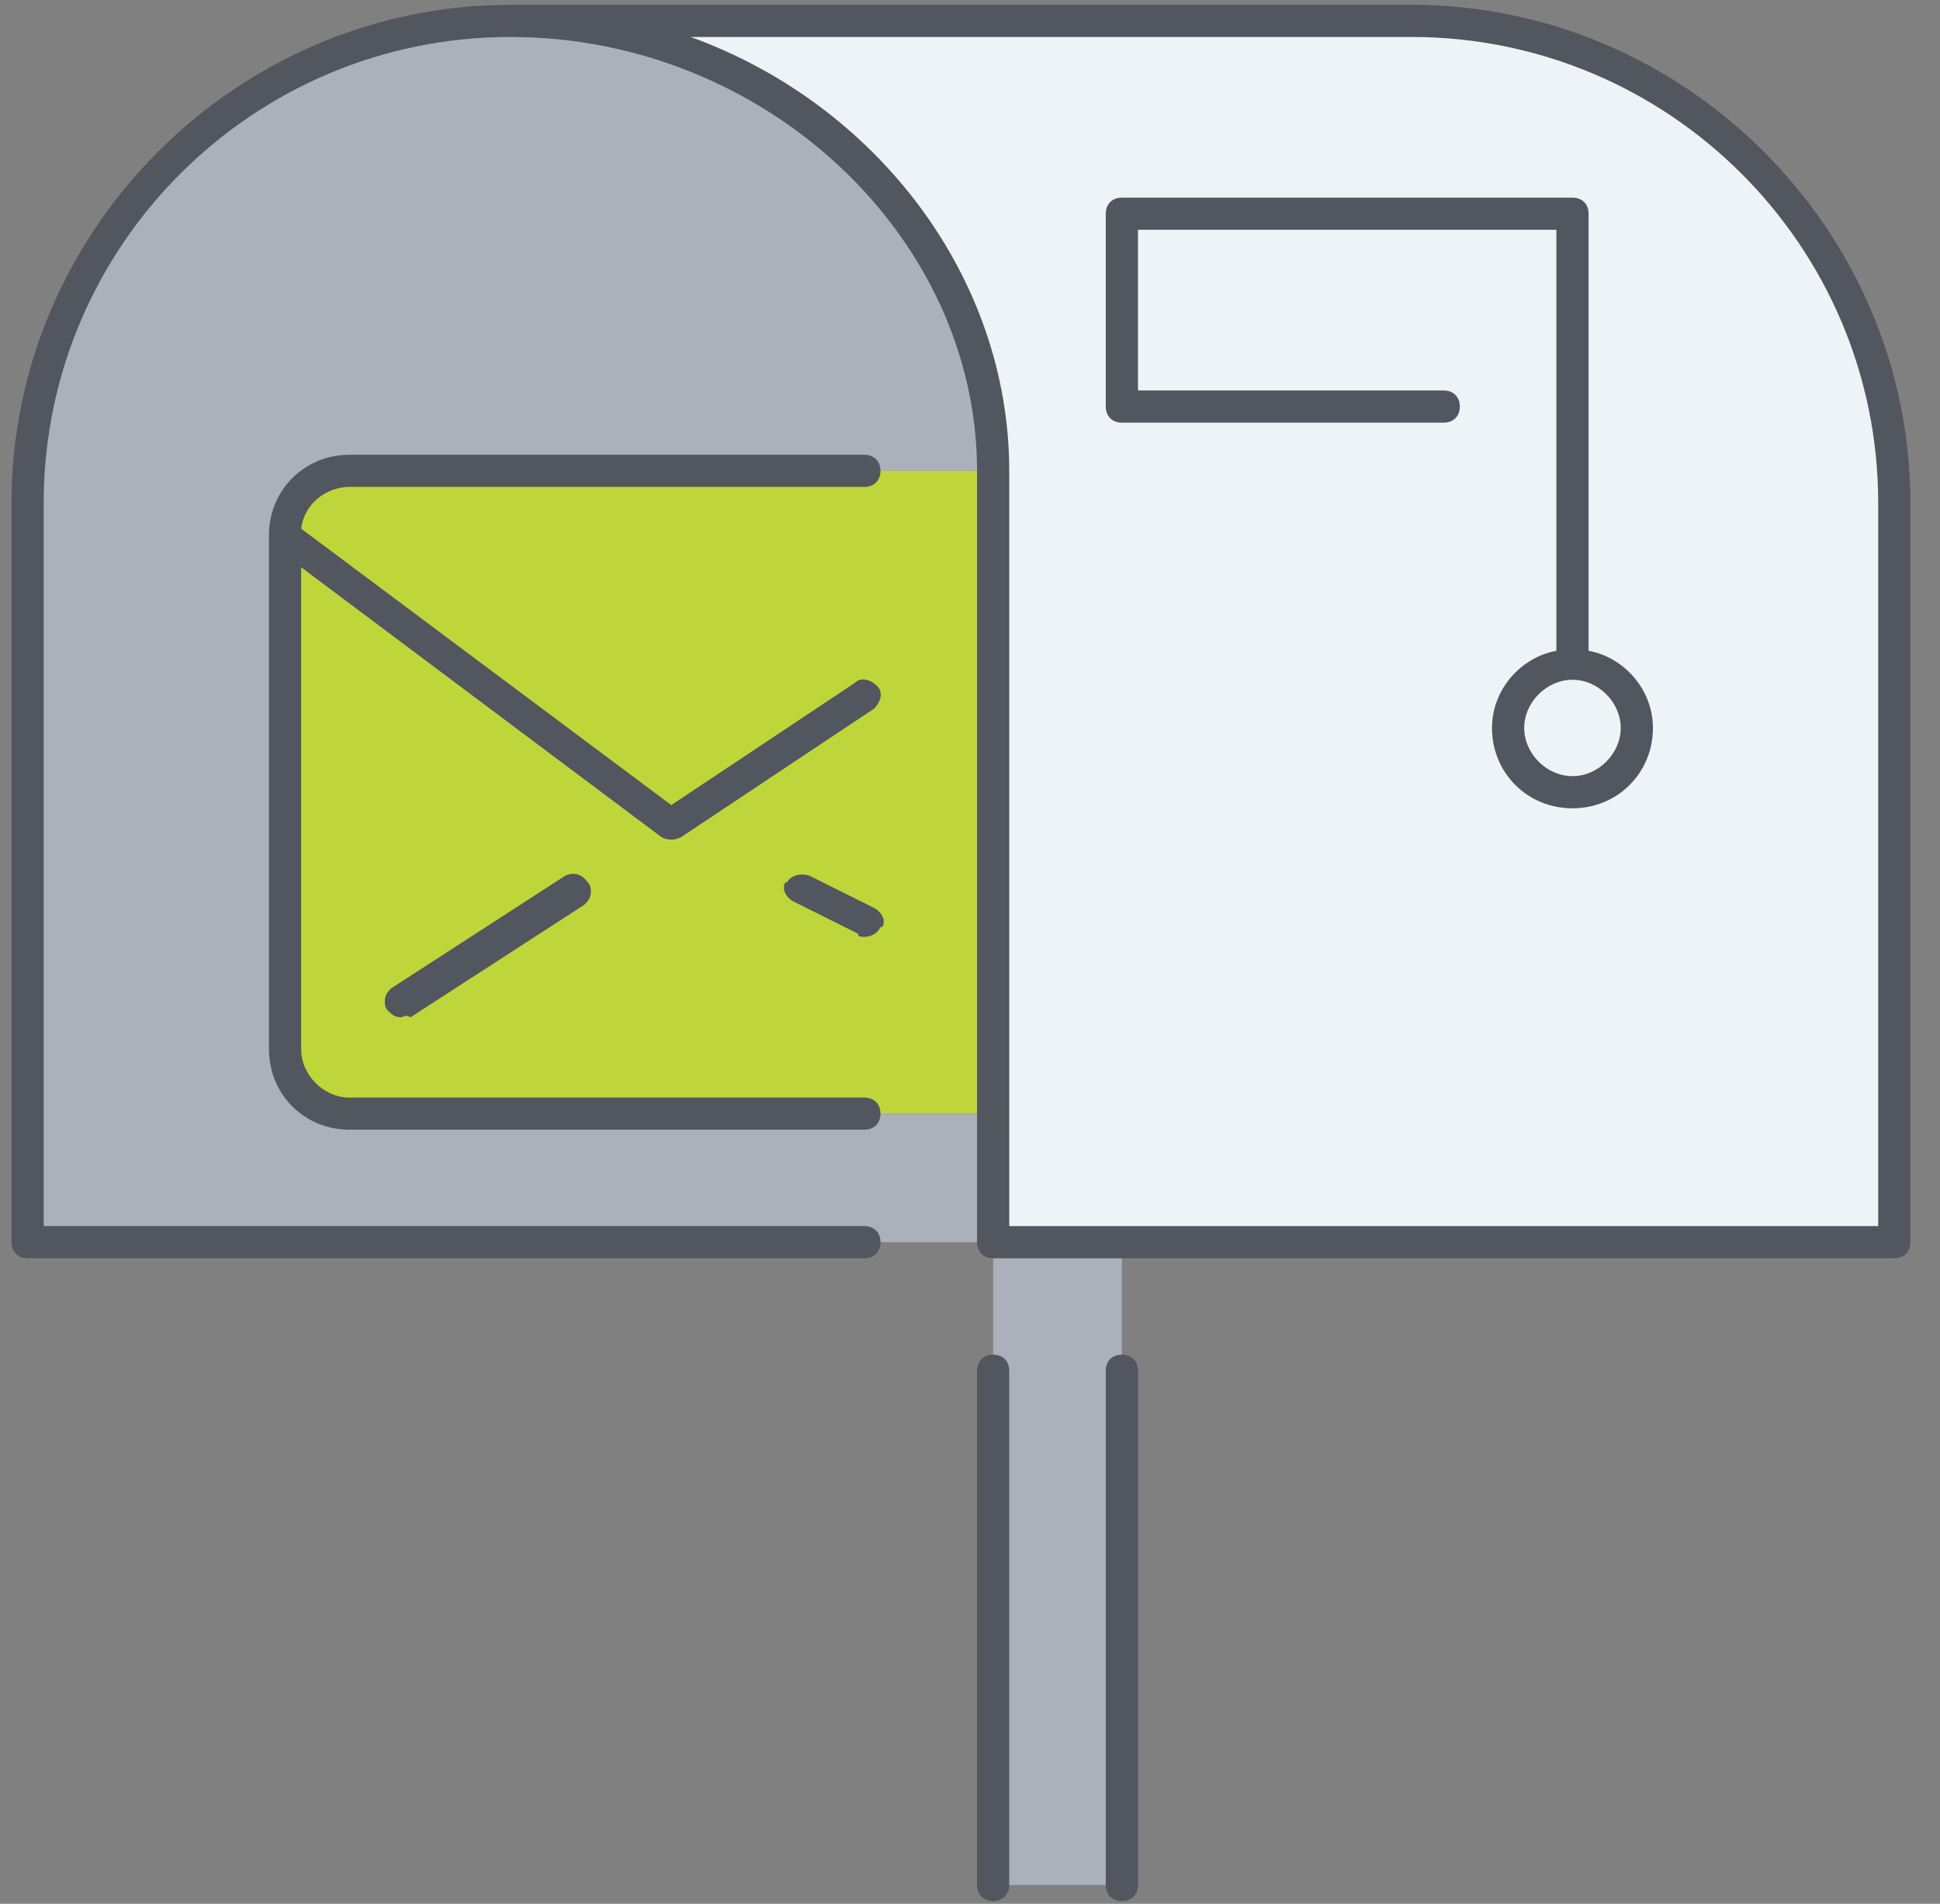 <?xml version="1.0" encoding="UTF-8"?>
<svg width="54px" height="53px" viewBox="0 0 54 53" version="1.1" xmlns="http://www.w3.org/2000/svg" xmlns:xlink="http://www.w3.org/1999/xlink">
    <rect x="0" y="0" width="54" height="53" fill="#808080" stroke="none"/>
    <!-- Generator: Sketch 53 (72520) - https://sketchapp.com -->
    <title>mailbox</title>
    <desc>Created with Sketch.</desc>
    <g id="Page-1" stroke="none" stroke-width="1" fill="none" fill-rule="evenodd">
        <g id="Homepage" transform="translate(-225, -2587)" fill-rule="nonzero">
            <g id="mailbox" transform="translate(225.32, 2587.134)">
                <g id="Group" transform="translate(0.42, 0.419)">
                    <path d="M17.945,22.397 L7.284,29.107 C7.464,29.913 8.18,30.449 8.987,30.449 L26.904,30.449 L26.904,26.87 L26.904,16.491 L17.945,22.397 L17.945,22.397 Z M17.945,22.397 L7.284,29.107 C7.284,29.018 7.195,28.839 7.195,28.66 L7.195,14.344 L17.945,22.397 Z M8.987,12.554 L26.904,12.554 L26.904,16.491 L17.945,22.397 L7.195,14.344 C7.195,13.36 8.001,12.554 8.987,12.554 Z" id="Shape" fill="#BED63A"></path>
                    <path d="M26.904,30.449 L26.904,34.028 L0.028,34.028 L0.028,13.449 C0.028,6.023 6.03,0.028 13.466,0.028 C20.902,0.028 26.904,5.754 26.904,12.555 L8.987,12.555 C8.001,12.555 7.195,13.36 7.195,14.344 L7.195,28.66 C7.195,28.839 7.195,28.928 7.284,29.107 C7.464,29.913 8.18,30.45 8.987,30.45 L26.904,30.45 L26.904,30.449 Z M26.904,51.923 L30.487,51.923 L30.487,34.028 L26.904,34.028 L26.904,51.923 Z" id="Shape" fill="#AAB1BA"></path>
                    <path d="M51.988,13.449 L51.988,34.028 L30.487,34.028 L26.904,34.028 L26.904,30.449 L26.904,26.87 L26.904,16.491 L26.904,12.554 C26.904,5.754 20.902,0.028 13.466,0.028 L38.55,0.028 C45.986,0.028 51.988,6.023 51.988,13.449 L51.988,13.449 Z M30.487,10.765 L43.03,10.765 L43.03,5.396 L30.487,5.396 L30.487,10.765 Z" id="Shape" fill="#ECF4F7"></path>
                    <path d="M30.487,10.765 L43.03,10.765 L43.03,5.396 L30.487,5.396 L30.487,10.765 Z M43.03,17.923 C44.015,17.923 44.821,18.728 44.821,19.712 C44.821,20.697 44.015,21.502 43.03,21.502 C42.044,21.502 41.238,20.697 41.238,19.712 C41.238,18.728 42.044,17.923 43.03,17.923 Z" id="Shape" fill="#ECF4F7"></path>
                </g>
                <path d="M30.907,52.79 C30.639,52.79 30.459,52.611 30.459,52.343 L30.459,38.027 C30.459,37.758 30.639,37.579 30.907,37.579 C31.176,37.579 31.355,37.758 31.355,38.027 L31.355,52.343 C31.355,52.611 31.176,52.79 30.907,52.79 Z M27.324,52.79 C27.055,52.79 26.876,52.611 26.876,52.343 L26.876,38.027 C26.876,37.758 27.055,37.579 27.324,37.579 C27.593,37.579 27.772,37.758 27.772,38.027 L27.772,52.343 C27.772,52.611 27.593,52.79 27.324,52.79 Z M52.408,34.895 L27.324,34.895 C27.055,34.895 26.876,34.716 26.876,34.448 L26.876,12.974 C26.876,6.442 20.963,0.895 13.886,0.895 C6.719,0.895 0.896,6.711 0.896,13.869 L0.896,34 L23.74,34 C24.009,34 24.188,34.179 24.188,34.448 C24.188,34.716 24.009,34.895 23.74,34.895 L0.448,34.895 C0.179,34.895 0,34.716 0,34.448 L0,13.869 C0,6.263 6.271,0 13.886,0 L38.97,0 C46.585,0 52.856,6.263 52.856,13.869 L52.856,34.448 C52.856,34.716 52.677,34.895 52.408,34.895 Z M27.772,34 L51.96,34 L51.96,13.869 C51.96,6.711 46.137,0.895 38.97,0.895 L18.903,0.895 C24.099,2.774 27.772,7.605 27.772,12.974 L27.772,34 Z M23.74,31.316 L9.407,31.316 C8.152,31.316 7.167,30.332 7.167,29.079 L7.167,14.763 L7.167,14.763 C7.167,13.511 8.152,12.527 9.407,12.527 L23.74,12.527 C24.009,12.527 24.188,12.706 24.188,12.974 C24.188,13.242 24.009,13.421 23.74,13.421 L9.407,13.421 C8.78,13.421 8.152,13.869 8.063,14.584 L18.365,22.279 L23.472,18.879 C23.651,18.7 23.92,18.79 24.099,18.969 C24.278,19.148 24.188,19.416 24.009,19.595 L18.634,23.174 C18.455,23.263 18.276,23.263 18.096,23.174 L8.063,15.658 L8.063,29.079 C8.063,29.795 8.69,30.422 9.407,30.422 L23.74,30.422 C24.009,30.422 24.188,30.601 24.188,30.869 C24.188,31.137 24.009,31.316 23.74,31.316 Z M10.84,28.185 C10.661,28.185 10.571,28.095 10.482,28.006 C10.392,27.916 10.392,27.827 10.392,27.737 C10.392,27.558 10.482,27.469 10.571,27.379 L15.409,24.248 C15.588,24.158 15.857,24.158 16.036,24.427 C16.126,24.516 16.126,24.606 16.126,24.695 C16.126,24.874 16.036,24.963 15.946,25.053 L11.109,28.185 C10.93,28.095 10.93,28.185 10.84,28.185 Z M23.74,25.948 C23.651,25.948 23.561,25.948 23.561,25.858 L21.769,24.964 C21.59,24.874 21.501,24.695 21.501,24.606 C21.501,24.516 21.501,24.427 21.59,24.427 C21.68,24.248 21.949,24.158 22.217,24.248 L24.009,25.142 C24.188,25.232 24.278,25.411 24.278,25.5 C24.278,25.59 24.278,25.679 24.188,25.679 C24.099,25.858 23.92,25.948 23.74,25.948 Z M43.45,22.369 C42.195,22.369 41.21,21.384 41.21,20.132 C41.21,19.058 42.016,18.163 43.002,17.984 L43.002,6.263 L31.355,6.263 L31.355,10.737 L39.866,10.737 C40.135,10.737 40.314,10.916 40.314,11.184 C40.314,11.453 40.135,11.632 39.866,11.632 L30.907,11.632 C30.639,11.632 30.459,11.453 30.459,11.184 L30.459,5.816 C30.459,5.547 30.639,5.368 30.907,5.368 L43.45,5.368 C43.718,5.368 43.898,5.547 43.898,5.816 L43.898,17.984 C44.883,18.163 45.689,19.058 45.689,20.132 C45.689,21.385 44.704,22.369 43.45,22.369 Z M43.45,18.79 C42.733,18.79 42.106,19.416 42.106,20.132 C42.106,20.848 42.733,21.474 43.45,21.474 C44.166,21.474 44.793,20.848 44.793,20.132 C44.793,19.416 44.166,18.79 43.45,18.79 Z" id="Shape" fill="#51565F"></path>
            </g>
        </g>
    </g>
</svg>